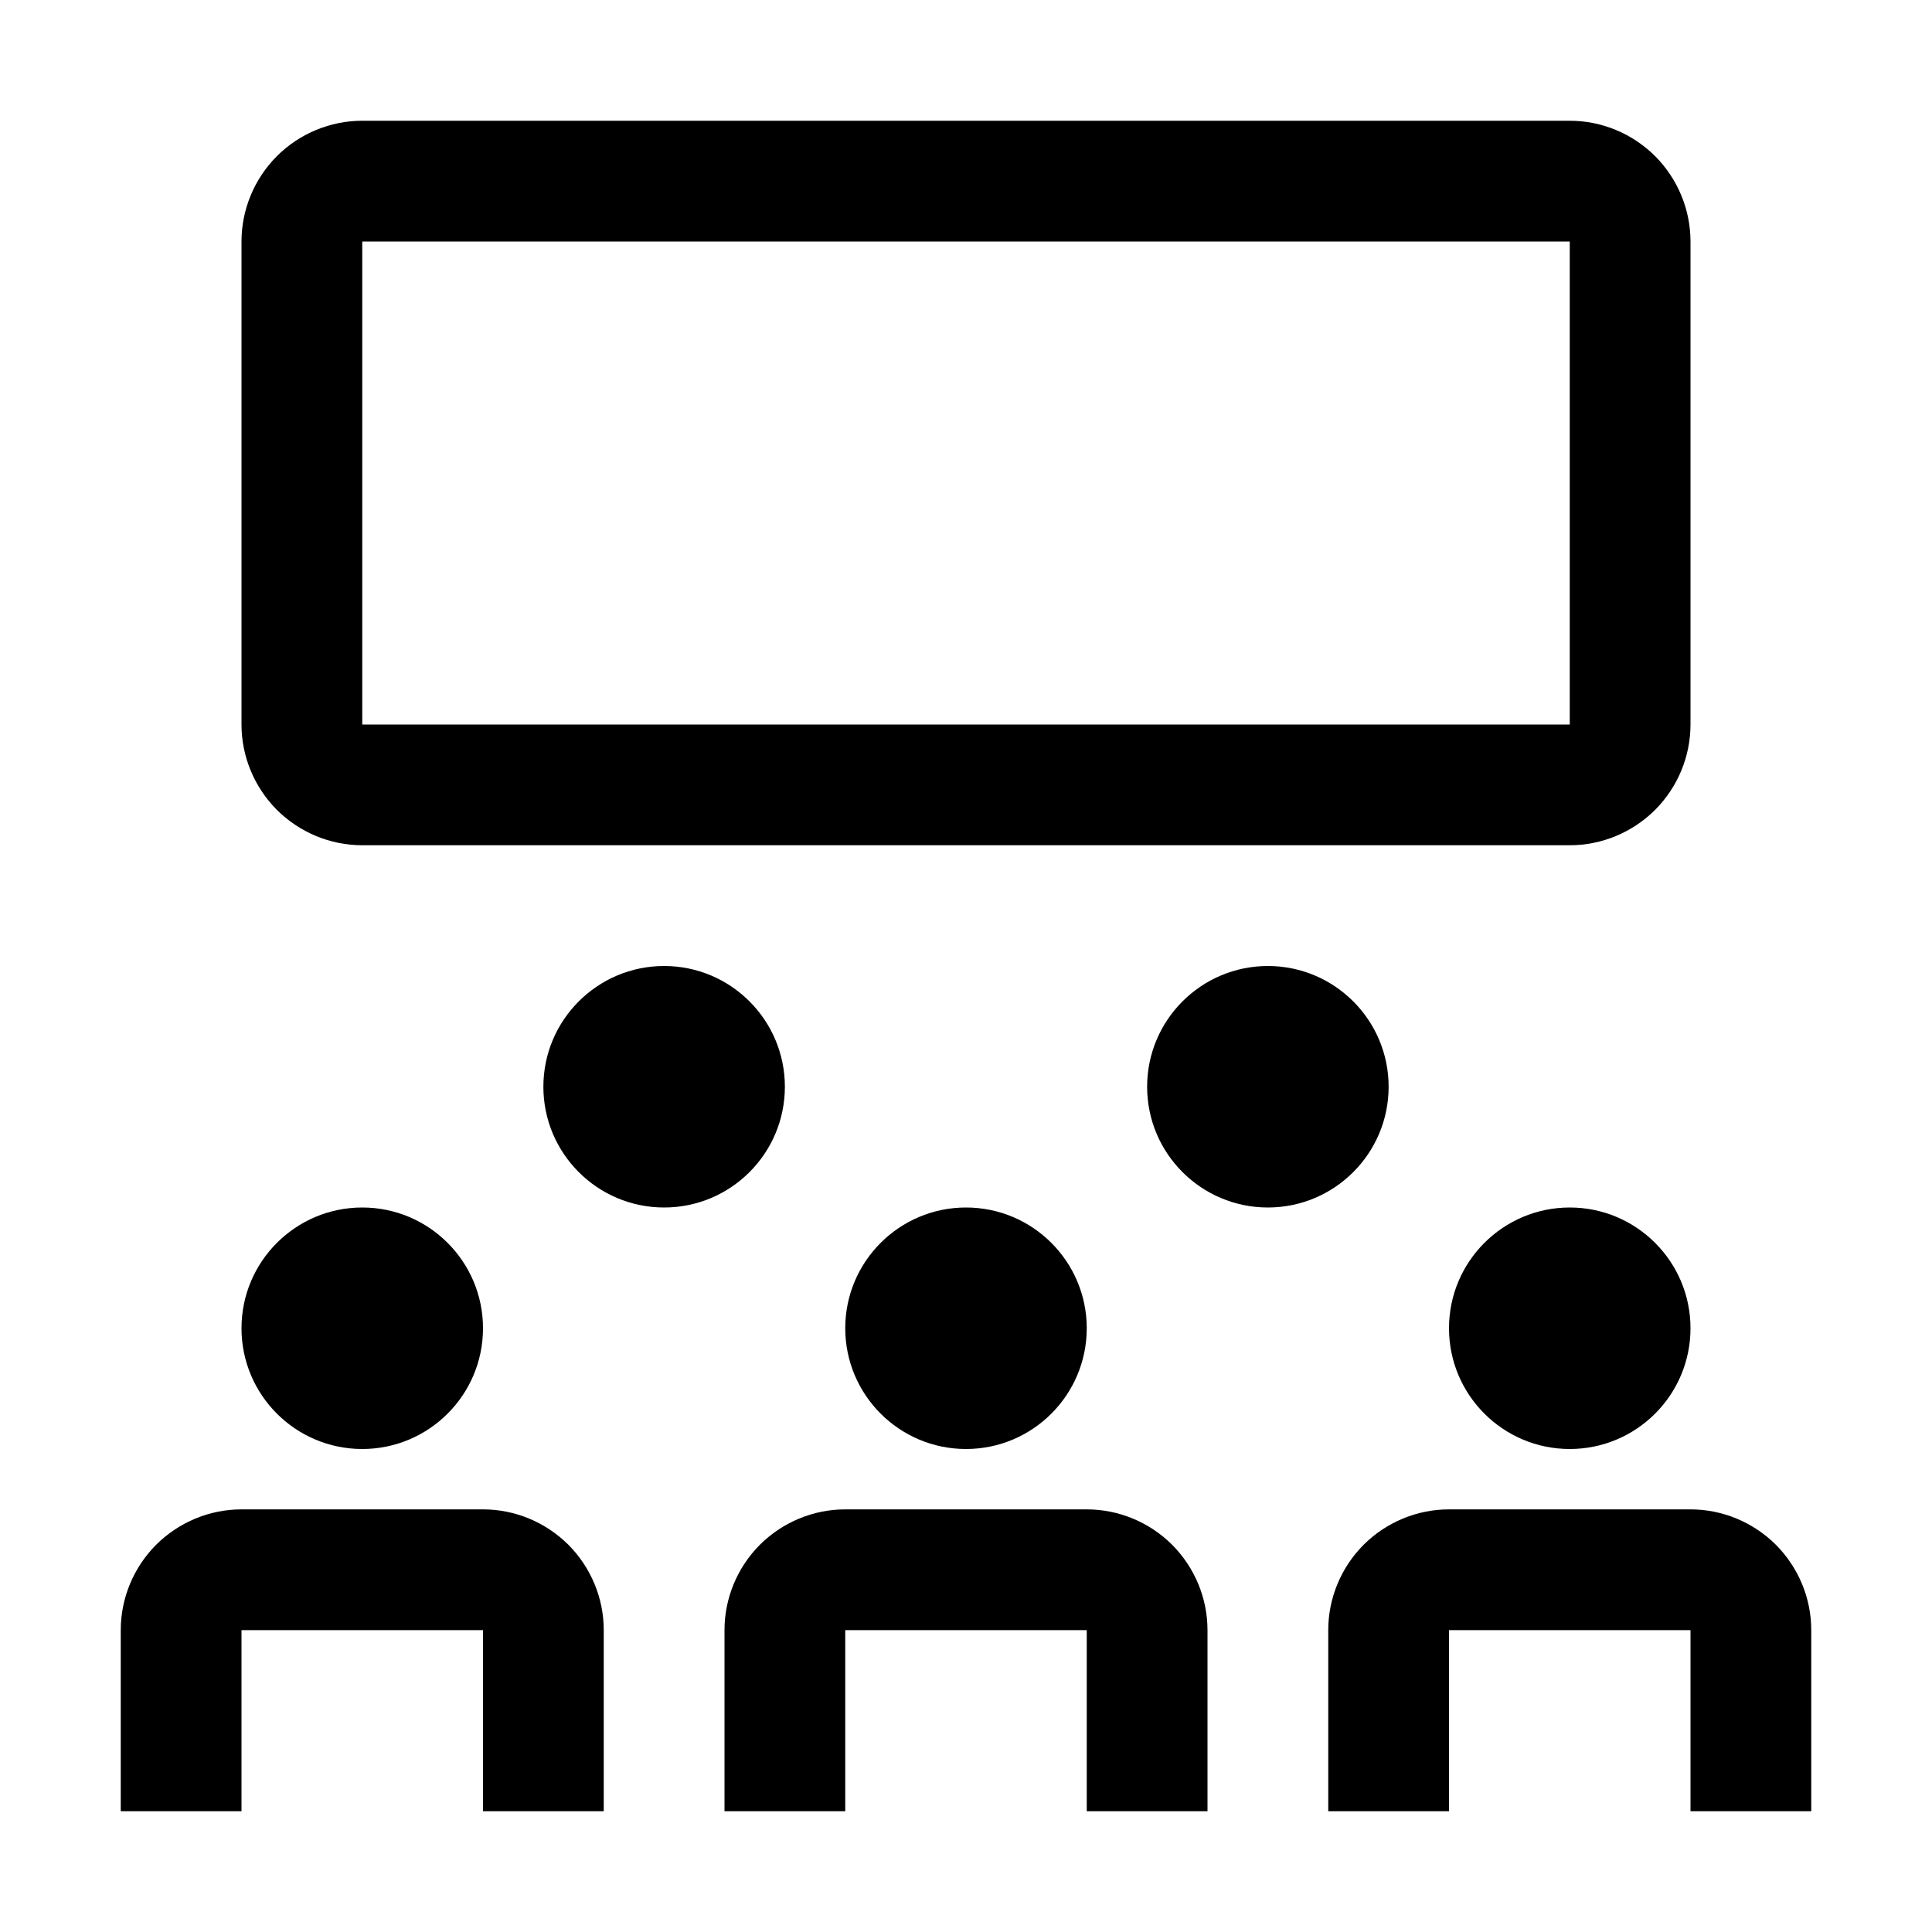 <svg width="16" height="16" viewBox="0 0 16 16" fill="none" xmlns="http://www.w3.org/2000/svg">
<path d="M5 15H4V13.5H2V15H1V13.5C1 13.235 1.106 12.981 1.293 12.793C1.481 12.606 1.735 12.5 2 12.5H4C4.265 12.5 4.519 12.606 4.707 12.793C4.894 12.981 5 13.235 5 13.5V15Z" fill="black"/>
<path d="M15 15H14V13.5H12V15H11V13.5C11 13.235 11.106 12.981 11.293 12.793C11.481 12.606 11.735 12.5 12 12.5H14C14.265 12.5 14.519 12.606 14.707 12.793C14.894 12.981 15 13.235 15 13.5V15Z" fill="black"/>
<path d="M10 15H9V13.5H7V15H6V13.5C6 13.235 6.106 12.981 6.293 12.793C6.481 12.606 6.735 12.5 7 12.5H9C9.265 12.5 9.519 12.606 9.707 12.793C9.894 12.981 10 13.235 10 13.5V15Z" fill="black"/>
<path d="M8 12C8.552 12 9 11.552 9 11C9 10.448 8.552 10 8 10C7.448 10 7 10.448 7 11C7 11.552 7.448 12 8 12Z" fill="black"/>
<path d="M3 12C3.552 12 4 11.552 4 11C4 10.448 3.552 10 3 10C2.448 10 2 10.448 2 11C2 11.552 2.448 12 3 12Z" fill="black"/>
<path d="M13 12C13.552 12 14 11.552 14 11C14 10.448 13.552 10 13 10C12.448 10 12 10.448 12 11C12 11.552 12.448 12 13 12Z" fill="black"/>
<path d="M10.5 10C11.052 10 11.5 9.552 11.5 9C11.5 8.448 11.052 8 10.5 8C9.948 8 9.5 8.448 9.5 9C9.5 9.552 9.948 10 10.5 10Z" fill="black"/>
<path d="M5.5 10C6.052 10 6.5 9.552 6.5 9C6.5 8.448 6.052 8 5.5 8C4.948 8 4.5 8.448 4.5 9C4.5 9.552 4.948 10 5.5 10Z" fill="black"/>
<path d="M13 7H3C2.735 7 2.481 6.894 2.293 6.707C2.106 6.519 2 6.265 2 6V2C2 1.735 2.106 1.481 2.293 1.293C2.481 1.106 2.735 1 3 1H13C13.265 1 13.519 1.106 13.707 1.293C13.894 1.481 14 1.735 14 2V6C14 6.265 13.894 6.519 13.707 6.707C13.519 6.894 13.265 7 13 7ZM3 2V6H13V2H3Z" fill="black"/>
</svg>

